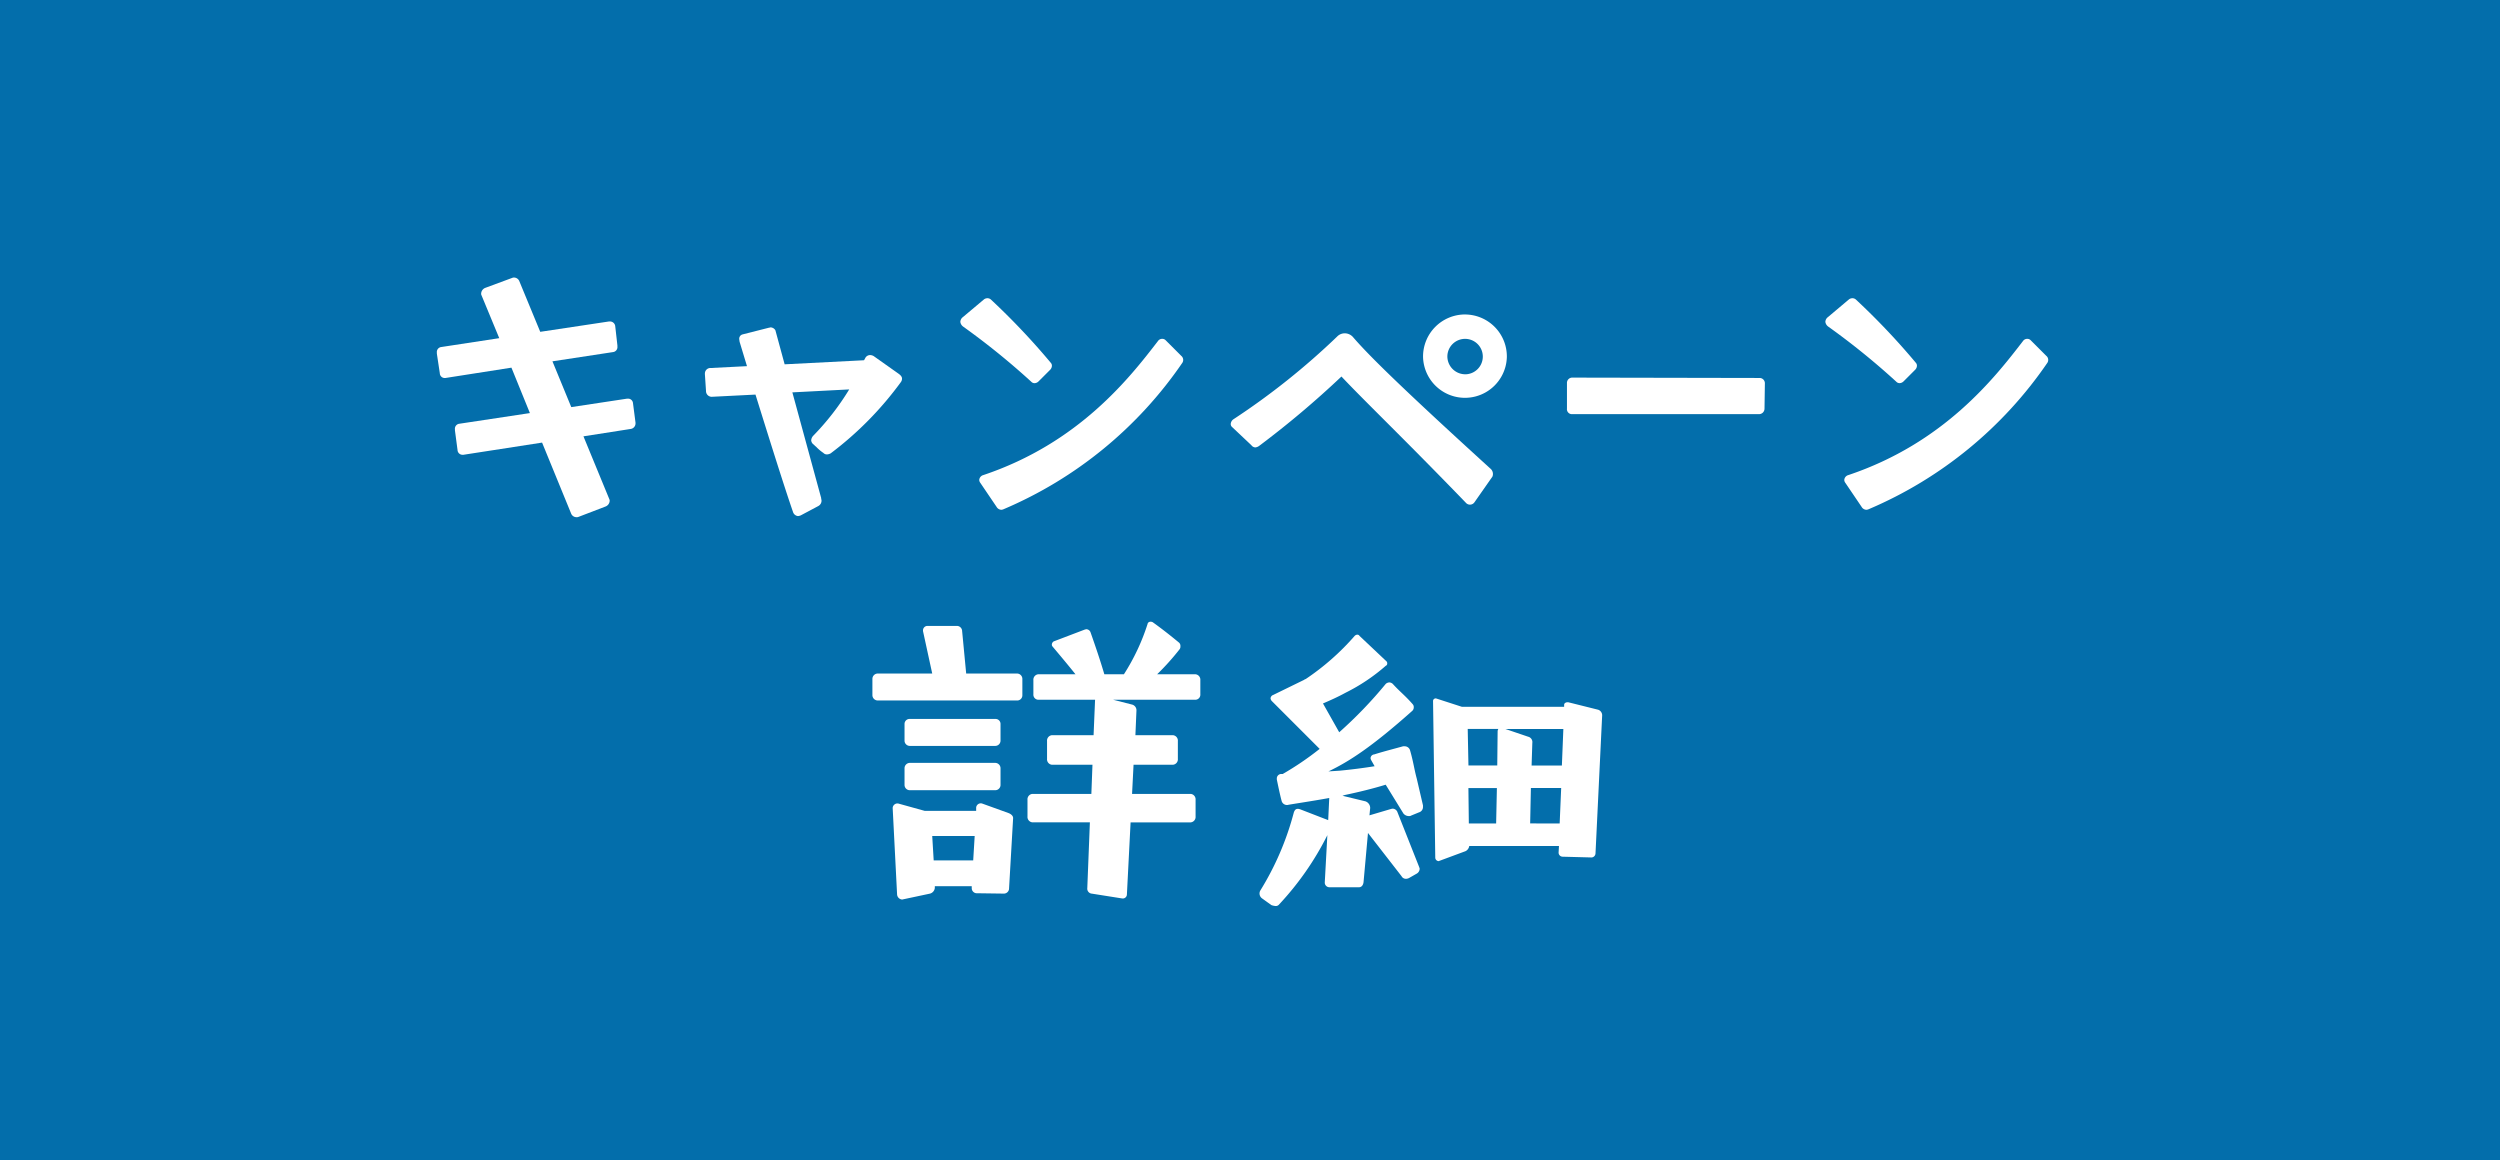 <svg xmlns="http://www.w3.org/2000/svg" viewBox="0 0 237 110"><defs><style>.cls-1{fill:#036eab;}.cls-2{fill:#fff;}</style></defs><g id="レイヤー_2" data-name="レイヤー 2"><g id="レイアウト"><rect class="cls-1" width="237" height="110"/><path class="cls-2" d="M54.155,48.714l-2.766-6.756-7.455,1.155h-.07a.471.471,0,0,1-.49-.455L43.128,40.8v-.1a.475.475,0,0,1,.385-.524l6.721-1.016-1.75-4.306-6.266.981h-.07a.462.462,0,0,1-.454-.455l-.28-1.856v-.1a.475.475,0,0,1,.42-.526l5.495-.84-1.68-4.06a.316.316,0,0,1-.035-.175A.608.608,0,0,1,46,27.291l2.555-.946a.393.393,0,0,1,.175-.034.549.549,0,0,1,.49.315l1.995,4.831,6.511-.981h.07a.5.5,0,0,1,.525.42l.21,1.856v.1a.476.476,0,0,1-.42.526l-5.74.875,1.785,4.34,5.285-.8h.07a.464.464,0,0,1,.491.385l.245,1.89v.07a.527.527,0,0,1-.455.526l-4.481.7,2.45,5.951a.317.317,0,0,1,.035.175.608.608,0,0,1-.385.525l-2.555.98a.446.446,0,0,1-.21.035A.55.55,0,0,1,54.155,48.714Z"/><path class="cls-2" d="M75.19,48.573c-.875-2.521-2.381-7.351-3.57-11.166l-4.166.21a.545.545,0,0,1-.525-.56l-.105-1.575v-.07a.525.525,0,0,1,.56-.526l3.43-.174-.7-2.311-.034-.245a.424.424,0,0,1,.314-.454l2.485-.631c.071,0,.106-.035.175-.035a.545.545,0,0,1,.455.28l.875,3.221,7.527-.385.1-.176a.517.517,0,0,1,.455-.314.674.674,0,0,1,.42.139l2.276,1.611c.245.175.35.315.35.49a.565.565,0,0,1-.105.315,32.2,32.2,0,0,1-6.651,6.755.773.773,0,0,1-.35.106.447.447,0,0,1-.35-.141,4.132,4.132,0,0,1-.7-.595c-.105-.07-.175-.174-.28-.245a.555.555,0,0,1-.175-.349.722.722,0,0,1,.175-.42,24.6,24.6,0,0,0,3.43-4.411l-5.39.28,2.73,10.011c0,.105.035.176.035.245a.577.577,0,0,1-.315.525l-1.646.875a.815.815,0,0,1-.279.071A.559.559,0,0,1,75.19,48.573Z"/><path class="cls-2" d="M91.289,30.056l2-1.68a.562.562,0,0,1,.314-.105.5.5,0,0,1,.351.14A66.661,66.661,0,0,1,99.62,34.4a.4.4,0,0,1,.1.28.558.558,0,0,1-.175.385l-1.085,1.086a.562.562,0,0,1-.385.175.428.428,0,0,1-.315-.14,69.076,69.076,0,0,0-6.44-5.215.657.657,0,0,1-.28-.456A.6.6,0,0,1,91.289,30.056Zm3.185,17.993-1.541-2.276a.473.473,0,0,1-.1-.28.518.518,0,0,1,.384-.455c9.067-3.045,13.862-9.206,16.557-12.706a.483.483,0,0,1,.386-.21.446.446,0,0,1,.349.139l1.47,1.47a.5.5,0,0,1,.106.665A38.982,38.982,0,0,1,95.173,48.259a.655.655,0,0,1-.244.069A.546.546,0,0,1,94.474,48.049Z"/><path class="cls-2" d="M139,47.7c-5.846-6.056-9.591-9.626-11.831-12.006a88.851,88.851,0,0,1-7.806,6.58.745.745,0,0,1-.351.141.486.486,0,0,1-.384-.21l-1.856-1.751a.379.379,0,0,1-.1-.244.592.592,0,0,1,.245-.455,68.177,68.177,0,0,0,9.836-7.841,1.008,1.008,0,0,1,.735-.316,1.048,1.048,0,0,1,.8.385c1.33,1.54,4.025,4.271,12.986,12.427a.663.663,0,0,1,.21.769l-1.715,2.451a.517.517,0,0,1-.77.07Zm-.105-17.887a3.981,3.981,0,0,1,3.955,3.99,3.973,3.973,0,0,1-7.945,0A3.988,3.988,0,0,1,138.891,29.811Zm0,5.671A1.68,1.68,0,1,0,137.21,33.8,1.7,1.7,0,0,0,138.891,35.482Z"/><path class="cls-2" d="M148.548,38.737V36.322a.5.5,0,0,1,.526-.525l17.712.035a.5.5,0,0,1,.524.525l-.034,2.38a.525.525,0,0,1-.561.525H149.039A.47.47,0,0,1,148.548,38.737Z"/><path class="cls-2" d="M173.294,30.056l1.995-1.68a.562.562,0,0,1,.315-.105.5.5,0,0,1,.35.14,66.661,66.661,0,0,1,5.671,5.985.4.4,0,0,1,.1.28.558.558,0,0,1-.175.385l-1.085,1.086a.562.562,0,0,1-.384.175.428.428,0,0,1-.316-.14,68.946,68.946,0,0,0-6.44-5.215.659.659,0,0,1-.281-.456A.6.6,0,0,1,173.294,30.056Zm3.185,17.993-1.541-2.276a.473.473,0,0,1-.1-.28.518.518,0,0,1,.384-.455c9.067-3.045,13.862-9.206,16.557-12.706a.481.481,0,0,1,.386-.21.448.448,0,0,1,.349.139l1.47,1.47a.5.5,0,0,1,.105.665,38.974,38.974,0,0,1-16.907,13.863.661.661,0,0,1-.244.069A.546.546,0,0,1,176.479,48.049Z"/><path class="cls-2" d="M83.229,63.851h5.146L87.5,59.826v-.07a.425.425,0,0,1,.419-.42h2.8a.5.5,0,0,1,.491.49l.384,4.025h4.8a.509.509,0,0,1,.526.49v1.575a.488.488,0,0,1-.526.49H83.229a.509.509,0,0,1-.525-.49V64.341A.509.509,0,0,1,83.229,63.851Zm1.925,12.322,2.52.7H92.54v-.316a.439.439,0,0,1,.56-.384l2.521.91c.244.1.454.279.42.524l-.386,6.686a.494.494,0,0,1-.489.421l-2.626-.036a.486.486,0,0,1-.42-.455v-.21h-3.5v.175a.623.623,0,0,1-.455.526l-2.625.559H85.5a.52.52,0,0,1-.455-.455l-.42-8.226A.455.455,0,0,1,85.154,76.173Zm1.085-8.017H94.36a.471.471,0,0,1,.49.455v1.61a.5.5,0,0,1-.49.491H86.239a.5.5,0,0,1-.489-.491v-1.61A.472.472,0,0,1,86.239,68.156Zm0,4.166H94.36a.509.509,0,0,1,.49.525v1.576a.5.5,0,0,1-.49.489H86.239a.5.5,0,0,1-.489-.489V72.847A.508.508,0,0,1,86.239,72.322Zm2.275,9.241H92.26l.14-2.31H88.375Zm14.562,2.625.245-6.23h-5.46a.517.517,0,0,1-.455-.561V75.822a.517.517,0,0,1,.455-.56h5.6l.105-2.765H99.715a.516.516,0,0,1-.455-.56v-1.68a.516.516,0,0,1,.455-.56h3.956l.14-3.326v-.034H98.42a.483.483,0,0,1-.455-.526v-1.33a.516.516,0,0,1,.455-.56h3.536c-.7-.875-1.435-1.75-2.17-2.625a.27.27,0,0,1-.071-.175.373.373,0,0,1,.175-.316l2.941-1.12.14-.035a.441.441,0,0,1,.42.316c.455,1.294.91,2.625,1.3,3.955h1.856a20.2,20.2,0,0,0,2.24-4.76c.035-.21.28-.28.49-.176.84.6,1.68,1.261,2.484,1.926a.4.4,0,0,1,.141.349.424.424,0,0,1-.07.281,23.548,23.548,0,0,1-2.135,2.38h3.64a.516.516,0,0,1,.455.56v1.33a.483.483,0,0,1-.455.526h-7.806l1.785.455a.556.556,0,0,1,.42.559l-.1,2.346h3.57a.516.516,0,0,1,.455.56v1.68a.516.516,0,0,1-.455.56h-3.745l-.141,2.765h5.566a.517.517,0,0,1,.455.56V77.4a.517.517,0,0,1-.455.561h-5.706l-.349,6.825a.39.39,0,0,1-.455.386l-2.871-.455A.471.471,0,0,1,103.076,84.188Z"/><path class="cls-2" d="M120.522,85.8l-.875-.63a.571.571,0,0,1-.176-.736,27.15,27.15,0,0,0,3.186-7.421c.105-.28.245-.42.63-.28l2.626,1.016.1-2.1c-1.715.316-3.886.63-3.955.665h-.07a.525.525,0,0,1-.49-.385c-.175-.665-.315-1.365-.456-2.03v-.105a.424.424,0,0,1,.42-.42h.141a28.294,28.294,0,0,0,3.5-2.38l-4.516-4.516a.436.436,0,0,1-.139-.28.37.37,0,0,1,.245-.314l2.94-1.436a.265.265,0,0,1,.14-.07,23.521,23.521,0,0,0,4.62-4.061c.141-.175.386-.21.49-.034l2.521,2.38a.271.271,0,0,1,.105.245.218.218,0,0,1-.14.21,17.747,17.747,0,0,1-3.816,2.556c-.7.384-1.4.7-2.135,1.014l1.54,2.731a40.445,40.445,0,0,0,4.411-4.586.535.535,0,0,1,.35-.14.521.521,0,0,1,.315.14c.665.735,1.155,1.085,1.89,1.926a.393.393,0,0,1,.1.279.449.449,0,0,1-.14.35c-3.85,3.431-5.985,4.8-7.946,5.741l1.086-.07c1.085-.105,2.2-.245,3.29-.421l-.316-.559a.5.5,0,0,1-.069-.21.376.376,0,0,1,.35-.351c.875-.279,1.855-.524,2.73-.769h.14a.525.525,0,0,1,.525.385c.315,1.085.385,1.75.63,2.66l.595,2.555v.14a.526.526,0,0,1-.385.525l-.77.316c-.035.034-.1.034-.209.034a.659.659,0,0,1-.491-.245l-1.68-2.73c-1.26.385-2.555.7-3.885.98l-.211.07,2.171.526a.67.67,0,0,1,.455.629l-.07.7,2.03-.6.139-.034a.5.5,0,0,1,.491.349l2.065,5.216c0,.034.035.07.035.14a.547.547,0,0,1-.28.455l-.735.42a.659.659,0,0,1-.28.07.459.459,0,0,1-.421-.245l-3.184-4.1-.42,4.656c-.035.315-.21.49-.421.49h-2.8a.441.441,0,0,1-.455-.455l.245-4.481a27.807,27.807,0,0,1-4.621,6.617.4.4,0,0,1-.279.1A1.469,1.469,0,0,1,120.522,85.8ZM136.2,66.231l2.38.771h9.7v-.176c0-.21.245-.279.42-.245l2.8.7a.556.556,0,0,1,.385.525L151.254,80.9a.4.4,0,0,1-.455.385l-2.66-.07a.388.388,0,0,1-.385-.385l.036-.63h-8.506a.653.653,0,0,1-.351.49l-2.45.909c-.034,0-.069.036-.105.036a.338.338,0,0,1-.315-.315l-.21-14.842A.247.247,0,0,1,136.2,66.231Zm3.009,6.336h2.731l.035-3.256a.507.507,0,0,1,.07-.21h-2.906Zm.036,5.5h2.589l.071-3.36h-2.7Zm6.02-7.666-.07,2.171h2.871l.14-3.466h-5.5l2.17.736A.527.527,0,0,1,145.269,70.4Zm2.591,7.666L148,74.7h-2.871l-.07,3.36Z"/></g></g></svg>